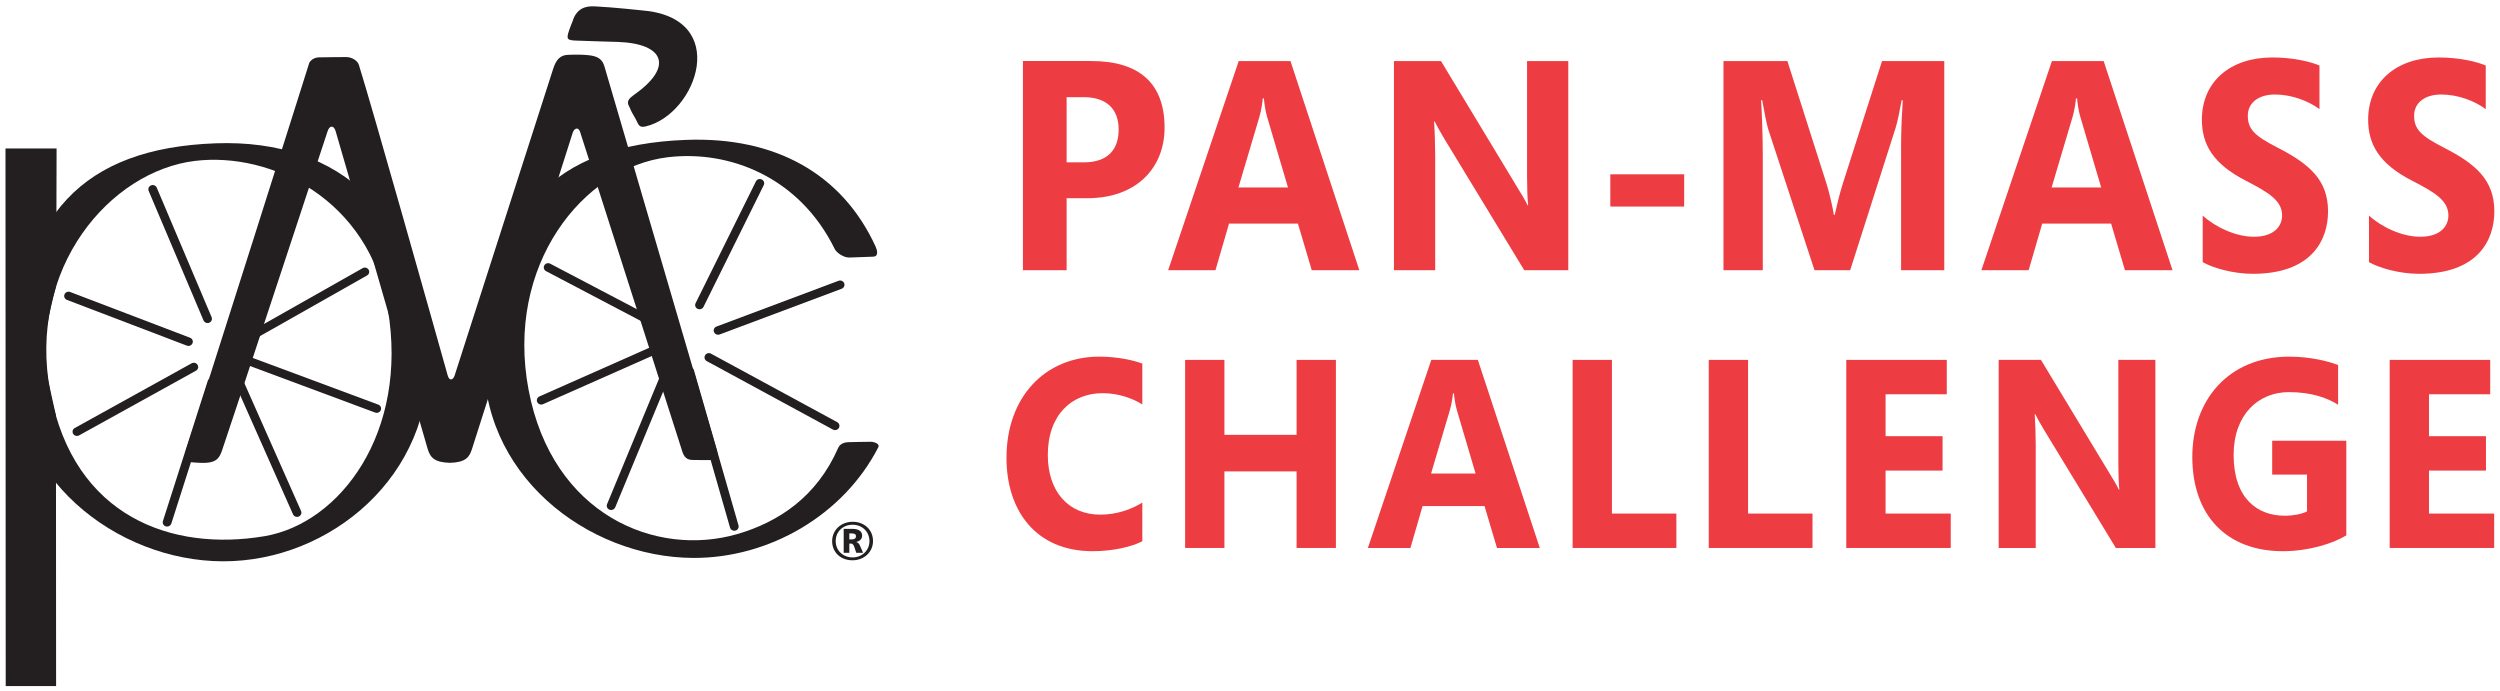 <svg xmlns:xlink="http://www.w3.org/1999/xlink" xmlns="http://www.w3.org/2000/svg" version="1.1" viewBox="0 0 228 63" height="63px" width="228px">
    
    <title>Group 64 Copy</title>
    <desc>Created with Sketch.</desc>
    <defs>
        <polygon points="0.217 0.286 9.318 0.286 9.318 4.194 0.217 4.194" id="path-1"></polygon>
    </defs>
    <g fill-rule="evenodd" fill="none" stroke-width="1" stroke="none" id="Symbols">
        <g transform="translate(0.5, 0)" id="Group-64-Copy">
            <path fill="#231F20" id="Fill-1" d="M0.021,62.571 L0,13.538 L4.661,13.538 L4.629,26.05 C3.002,32.122 3.546,33.074 4.603,37.89 L4.616,62.571 L0.021,62.571 Z"></path>
            <g transform="translate(26.146, 0.177)" id="Group-5">
                <mask fill="white" id="mask-2">
                    
                </mask>
                <g id="Clip-4"></g>
                <path mask="url(#mask-2)" fill="#231F20" id="Fill-3" d="M8.691,3.336 C8.038,3.054 1.126,0.175 1.483,0.324 C0.749,0.162 0.623,0.549 0.579,0.812 C0.532,1.075 0.229,2.827 0.229,2.827 C0.229,2.827 0.077,3.602 0.837,3.725 C1.599,3.847 7.583,4.123 8.004,4.147 C8.423,4.17 8.814,4.218 9,4.179 C9.188,4.142 9.399,3.958 9.286,3.76 C9.126,3.475 8.811,3.379 8.691,3.336"></path>
            </g>
            <path fill="#231F20" id="Fill-6" d="M79.137,23.408 C78.459,23.435 77.501,23.468 76.975,23.487 C76.383,23.504 75.766,22.99 75.636,22.727 C72.412,16.142 66.018,13.668 60.401,14.34 C52.679,15.266 45.551,24.174 47.708,35.562 C49.867,46.951 59.312,50.869 66.761,48.702 C70.501,47.606 73.991,45.318 75.944,40.842 C76.016,40.679 76.25,40.331 76.908,40.325 C77.568,40.313 78.125,40.294 79.016,40.289 C79.62,40.406 79.69,40.627 79.599,40.795 C76.407,47.007 69.636,50.897 62.762,50.883 C53.037,50.861 43.097,43.169 43.67,32.075 C44.323,19.367 49.943,13.204 62.078,12.757 C70.267,12.45 76.323,15.891 79.348,22.472 C79.487,22.769 79.671,23.389 79.137,23.408"></path>
            <path fill="#231F20" id="Fill-8" d="M23.631,48.899 C15.226,50.321 6.245,47.179 4.092,35.786 C1.936,24.4 9.581,15.596 17.299,14.672 C24.246,13.84 33.18,18.187 34.866,28.176 C36.77,39.45 30.518,47.729 23.631,48.899 M38.547,32.327 C37.959,19.62 30.664,12.646 19.151,13.07 C7.011,13.519 1.396,19.686 0.738,32.39 C0.168,43.483 10.109,51.17 19.829,51.191 C29.553,51.221 39.065,43.423 38.547,32.327"></path>
            <path fill="#231F20" id="Fill-10" d="M51.4,2.778 C51.685,1.965 51.689,2.079 51.781,1.751 C52.286,0.447 53.399,0.567 53.907,0.59 C55.389,0.661 57.967,0.939 57.967,0.939 C66.242,1.552 63.072,10.426 58.383,11.53 C57.746,11.683 57.733,11.331 57.474,10.859 C57.195,10.349 57.086,10.209 56.963,9.882 C56.845,9.569 56.449,9.258 57.293,8.672 C60.952,6.113 60.116,3.981 55.864,3.823 C55.864,3.823 53.116,3.749 52.075,3.704 C51.233,3.67 51.122,3.594 51.4,2.778"></path>
            <path fill="#231F20" id="Fill-12" d="M26.589,47.142 C26.436,47.142 26.288,47.052 26.223,46.907 L20.678,34.405 C20.591,34.208 20.683,33.981 20.887,33.896 C21.088,33.811 21.324,33.902 21.412,34.099 L26.955,46.599 C27.044,46.795 26.95,47.024 26.747,47.108 C26.695,47.132 26.644,47.142 26.589,47.142"></path>
            <path fill="#231F20" id="Fill-14" d="M66.466,48.404 C66.288,48.404 66.128,48.296 66.08,48.121 L62.022,33.976 C61.958,33.768 62.085,33.555 62.296,33.497 C62.509,33.439 62.729,33.558 62.789,33.766 L66.851,47.912 C66.909,48.121 66.786,48.334 66.572,48.393 C66.536,48.399 66.498,48.404 66.466,48.404"></path>
            <path fill="#231F20" id="Fill-16" d="M14.741,48.022 C14.701,48.022 14.663,48.02 14.623,48.007 C14.412,47.945 14.294,47.727 14.359,47.521 L18.445,34.743 C18.511,34.536 18.732,34.423 18.944,34.486 C19.156,34.55 19.275,34.768 19.207,34.973 L15.124,47.751 C15.068,47.917 14.91,48.022 14.741,48.022"></path>
            <path fill="#231F20" id="Fill-18" d="M33.856,37.653 C33.808,37.653 33.76,37.644 33.713,37.626 L22.103,33.308 C21.897,33.23 21.795,33.008 21.874,32.807 C21.951,32.605 22.184,32.506 22.387,32.582 L33.999,36.901 C34.206,36.977 34.307,37.203 34.229,37.403 C34.169,37.557 34.015,37.653 33.856,37.653"></path>
            <path fill="#231F20" id="Fill-20" d="M22.248,31.137 C22.108,31.137 21.977,31.068 21.901,30.944 C21.791,30.76 21.853,30.522 22.045,30.412 L32.572,24.456 C32.762,24.347 33.004,24.411 33.118,24.596 C33.23,24.781 33.165,25.019 32.972,25.125 L22.447,31.085 C22.382,31.12 22.317,31.137 22.248,31.137"></path>
            <path fill="#231F20" id="Fill-22" d="M18.431,29.462 C18.274,29.462 18.123,29.374 18.061,29.223 L13.06,17.415 C12.974,17.216 13.071,16.991 13.277,16.906 C13.481,16.823 13.714,16.92 13.797,17.117 L18.799,28.927 C18.883,29.125 18.784,29.352 18.58,29.433 C18.532,29.453 18.48,29.462 18.431,29.462"></path>
            <path fill="#231F20" id="Fill-24" d="M16.686,31.549 C16.636,31.549 16.589,31.538 16.541,31.522 L5.605,27.351 C5.4,27.273 5.301,27.048 5.382,26.849 C5.461,26.649 5.694,26.551 5.897,26.629 L16.833,30.801 C17.039,30.877 17.139,31.102 17.058,31.3 C16.997,31.454 16.846,31.549 16.686,31.549"></path>
            <path fill="#231F20" id="Fill-26" d="M6.517,39.758 C6.38,39.758 6.24,39.686 6.17,39.561 C6.059,39.377 6.128,39.137 6.319,39.034 L16.976,33.134 C17.169,33.027 17.415,33.093 17.521,33.278 C17.633,33.466 17.563,33.703 17.373,33.808 L6.716,39.706 C6.651,39.742 6.586,39.758 6.517,39.758"></path>
            <path fill="#231F20" id="Fill-28" d="M55.235,46.512 C55.183,46.512 55.134,46.506 55.087,46.485 C54.882,46.404 54.782,46.181 54.864,45.98 L60.083,33.377 C60.165,33.176 60.4,33.08 60.604,33.161 C60.808,33.242 60.905,33.468 60.827,33.666 L55.606,46.271 C55.543,46.421 55.391,46.512 55.235,46.512"></path>
            <path fill="#231F20" id="Fill-30" d="M48.857,36.897 C48.706,36.897 48.56,36.814 48.496,36.671 C48.403,36.476 48.495,36.246 48.691,36.156 L59.204,31.499 C59.402,31.41 59.642,31.496 59.732,31.691 C59.825,31.886 59.733,32.118 59.536,32.205 L49.024,36.862 C48.97,36.888 48.913,36.897 48.857,36.897"></path>
            <path fill="#231F20" id="Fill-32" d="M59.16,29.853 C59.095,29.853 59.03,29.839 58.968,29.808 L49.302,24.731 C49.107,24.628 49.036,24.394 49.141,24.204 C49.246,24.017 49.485,23.946 49.68,24.049 L59.349,29.125 C59.541,29.227 59.618,29.46 59.512,29.65 C59.438,29.78 59.302,29.853 59.16,29.853"></path>
            <path fill="#231F20" id="Fill-34" d="M64.987,30.528 C64.826,30.528 64.678,30.435 64.615,30.281 C64.537,30.081 64.64,29.856 64.845,29.78 L75.975,25.609 C76.183,25.53 76.412,25.632 76.489,25.831 C76.572,26.031 76.47,26.256 76.26,26.334 L65.134,30.503 C65.083,30.522 65.035,30.528 64.987,30.528"></path>
            <path fill="#231F20" id="Fill-36" d="M75.655,39.226 C75.591,39.226 75.523,39.211 75.463,39.177 L63.955,32.933 C63.762,32.828 63.696,32.59 63.802,32.405 C63.907,32.217 64.155,32.149 64.345,32.255 L75.851,38.499 C76.043,38.604 76.113,38.839 76.007,39.028 C75.932,39.155 75.798,39.226 75.655,39.226"></path>
            <path fill="#231F20" id="Fill-38" d="M63.296,28.205 C63.239,28.205 63.18,28.196 63.125,28.167 C62.926,28.077 62.842,27.843 62.938,27.651 L68.438,16.548 C68.531,16.353 68.77,16.27 68.969,16.367 C69.168,16.456 69.252,16.691 69.155,16.883 L63.658,27.989 C63.591,28.126 63.446,28.205 63.296,28.205"></path>
            <path fill="#231F20" id="Fill-40" d="M17.808,42.212 C17.455,42.196 17.176,42.183 16.959,42.158 C16.211,42.065 16.399,41.235 16.455,41.066 C17.466,38.12 28.622,2.865 27.709,5.716 C27.643,5.925 27.807,5.187 28.745,5.229 C29.311,5.229 30.383,5.195 31.087,5.204 C31.57,5.209 32.097,5.503 32.229,5.917 C33.444,9.776 39.005,29.528 40.337,34.263 C40.492,34.783 40.828,34.653 40.957,34.261 C41.066,33.916 48.12,11.97 49.937,6.316 C50.204,5.476 50.557,4.996 51.388,4.997 C52.258,4.966 52.65,4.991 52.806,5.004 C53.573,5.056 54.35,5.124 54.619,6.04 C55.183,7.968 63.633,36.811 64.893,41.113 C65.053,41.662 64.573,41.959 64.245,41.959 C63.939,41.959 63.073,41.961 62.789,41.953 C62.408,41.947 61.991,41.932 61.75,41.252 C61.681,41.046 52.561,12.527 52.412,12.049 C52.249,11.519 51.858,11.712 51.732,12.103 C51.609,12.498 42.739,40.369 42.533,40.986 C42.301,41.682 41.989,42.168 40.537,42.21 C39.107,42.168 38.732,41.73 38.489,40.894 C36.815,35.096 30.206,12.255 30.099,11.925 C29.938,11.436 29.564,11.393 29.373,11.981 C29.221,12.448 19.869,40.807 19.718,41.175 C19.498,41.703 19.31,42.278 17.808,42.212"></path>
            <path fill="#EE3D42" id="Fill-42" d="M98.342,8.862 L96.777,8.862 L96.777,14.806 L98.342,14.806 C100.46,14.806 101.521,13.716 101.521,11.807 C101.521,9.872 100.334,8.862 98.342,8.862 M98.67,18.076 L96.777,18.076 L96.777,24.644 L92.791,24.644 L92.791,5.566 L99.024,5.566 C103.413,5.566 105.71,7.61 105.71,11.645 C105.71,15.296 103.162,18.076 98.67,18.076"></path>
            <path fill="#EE3D42" id="Fill-44" d="M115.069,10.69 C114.893,10.117 114.792,9.3 114.766,8.973 L114.665,8.973 C114.641,9.3 114.54,10.036 114.363,10.636 L112.446,17.095 L116.963,17.095 L115.069,10.69 Z M119.132,24.644 L117.871,20.393 L111.587,20.393 L110.35,24.644 L106.035,24.644 L112.471,5.567 L117.19,5.567 L123.471,24.644 L119.132,24.644 Z"></path>
            <path fill="#EE3D42" id="Fill-46" d="M138.512,24.644 L131.221,12.653 C130.892,12.107 130.541,11.479 130.339,11.072 L130.288,11.072 C130.339,11.726 130.39,13.361 130.39,14.15 L130.39,24.644 L126.628,24.644 L126.628,5.567 L130.917,5.567 L137.933,17.178 C138.185,17.585 138.642,18.322 138.818,18.729 L138.867,18.729 C138.791,18.212 138.768,16.632 138.768,16.115 L138.768,5.567 L142.528,5.567 L142.528,24.644 L138.512,24.644 Z"></path>
            <polygon points="146.36 18.839 153.095 18.839 153.095 15.897 146.36 15.897" fill="#EE3D42" id="Fill-48"></polygon>
            <path fill="#EE3D42" id="Fill-50" d="M172.879,24.644 L172.879,13.226 C172.879,11.644 172.983,9.9 173.033,9.137 L172.931,9.137 C172.779,9.954 172.552,11.154 172.376,11.672 L168.236,24.644 L164.983,24.644 L160.768,11.807 C160.619,11.344 160.338,9.871 160.212,9.137 L160.112,9.137 C160.186,10.253 160.266,12.571 160.266,14.097 L160.266,24.644 L156.68,24.644 L156.68,5.567 L162.51,5.567 L166.117,16.878 C166.32,17.531 166.649,18.921 166.75,19.603 L166.825,19.603 C166.976,18.896 167.304,17.559 167.53,16.85 L171.141,5.567 L176.818,5.567 L176.818,24.644 L172.879,24.644 Z"></path>
            <path fill="#EE3D42" id="Fill-51" d="M189.235,10.69 C189.055,10.117 188.954,9.3 188.929,8.973 L188.829,8.973 C188.805,9.3 188.703,10.036 188.527,10.636 L186.609,17.095 L191.127,17.095 L189.235,10.69 Z M193.295,24.644 L192.034,20.393 L185.75,20.393 L184.512,24.644 L180.201,24.644 L186.635,5.567 L191.353,5.567 L197.635,24.644 L193.295,24.644 Z"></path>
            <path fill="#EE3D42" id="Fill-52" d="M204.953,24.972 C203.137,24.972 201.296,24.427 200.386,23.908 L200.386,19.659 C201.575,20.747 203.441,21.592 205.054,21.592 C206.973,21.592 207.628,20.555 207.628,19.659 C207.628,18.322 206.469,17.585 204.348,16.496 C201.296,14.942 200.312,13.141 200.312,10.909 C200.312,7.501 202.835,5.24 206.748,5.24 C208.689,5.24 210.278,5.649 211.036,5.974 L211.036,9.954 C210.052,9.218 208.512,8.619 206.973,8.619 C205.434,8.619 204.5,9.407 204.5,10.553 C204.5,11.807 205.155,12.407 207.226,13.47 C210.1,14.942 211.818,16.412 211.818,19.278 C211.818,21.973 210.252,24.972 204.953,24.972"></path>
            <path fill="#EE3D42" id="Fill-53" d="M220.119,24.972 C218.303,24.972 216.462,24.427 215.552,23.908 L215.552,19.659 C216.739,20.747 218.605,21.592 220.223,21.592 C222.139,21.592 222.794,20.555 222.794,19.659 C222.794,18.322 221.636,17.585 219.515,16.496 C216.462,14.942 215.476,13.141 215.476,10.909 C215.476,7.501 218.002,5.24 221.911,5.24 C223.855,5.24 225.446,5.649 226.2,5.974 L226.2,9.954 C225.218,9.218 223.679,8.619 222.139,8.619 C220.601,8.619 219.667,9.407 219.667,10.553 C219.667,11.807 220.323,12.407 222.391,13.47 C225.27,14.942 226.984,16.412 226.984,19.278 C226.984,21.973 225.419,24.972 220.119,24.972"></path>
            <path fill="#EE3D42" id="Fill-54" d="M99.142,50.269 C93.946,50.269 91.291,46.544 91.291,41.762 C91.291,36.201 94.808,32.526 99.753,32.526 C101.388,32.526 102.863,32.844 103.68,33.162 L103.68,36.888 C102.795,36.326 101.502,35.858 100.051,35.858 C97.305,35.858 95.06,37.77 95.06,41.496 C95.06,44.805 96.918,46.935 99.845,46.935 C101.365,46.935 102.702,46.447 103.68,45.834 L103.68,49.362 C102.75,49.852 101.048,50.269 99.142,50.269"></path>
            <polygon points="117.749 49.975 117.749 42.991 111.167 42.991 111.167 49.975 107.583 49.975 107.583 32.822 111.167 32.822 111.167 39.657 117.749 39.657 117.749 32.822 121.334 32.822 121.334 49.975" fill="#EE3D42" id="Fill-55"></polygon>
            <path fill="#EE3D42" id="Fill-56" d="M132.372,37.427 C132.214,36.913 132.122,36.176 132.099,35.884 L132.009,35.884 C131.986,36.176 131.897,36.838 131.736,37.379 L130.013,43.187 L134.073,43.187 L132.372,37.427 Z M136.025,49.975 L134.889,46.153 L129.239,46.153 L128.131,49.975 L124.25,49.975 L130.034,32.822 L134.28,32.822 L139.929,49.975 L136.025,49.975 Z"></path>
            <polygon points="142.923 49.975 142.923 32.822 146.508 32.822 146.508 46.837 152.385 46.837 152.385 49.975" fill="#EE3D42" id="Fill-57"></polygon>
            <polygon points="155.338 49.975 155.338 32.822 158.923 32.822 158.923 46.837 164.8 46.837 164.8 49.975" fill="#EE3D42" id="Fill-58"></polygon>
            <polygon points="167.88 49.975 167.88 32.822 177.045 32.822 177.045 35.957 171.465 35.957 171.465 39.781 176.661 39.781 176.661 42.917 171.465 42.917 171.465 46.837 177.408 46.837 177.408 49.975" fill="#EE3D42" id="Fill-59"></polygon>
            <path fill="#EE3D42" id="Fill-60" d="M192.466,49.975 L185.908,39.191 C185.614,38.702 185.295,38.138 185.113,37.77 L185.068,37.77 C185.113,38.357 185.159,39.83 185.159,40.539 L185.159,49.975 L181.779,49.975 L181.779,32.822 L185.635,32.822 L191.946,43.261 C192.171,43.626 192.579,44.29 192.739,44.655 L192.784,44.655 C192.715,44.19 192.693,42.769 192.693,42.304 L192.693,32.822 L196.071,32.822 L196.071,49.975 L192.466,49.975 Z"></path>
            <path fill="#EE3D42" id="Fill-61" d="M207.697,50.269 C202.593,50.269 199.439,47.034 199.439,41.668 C199.439,36.522 202.707,32.526 208.289,32.526 C210.24,32.526 211.897,32.968 212.735,33.286 L212.735,36.913 C211.738,36.275 210.286,35.761 208.242,35.761 C205.475,35.761 203.207,37.798 203.207,41.496 C203.207,45.465 205.385,47.034 207.858,47.034 C208.653,47.034 209.402,46.888 209.9,46.641 L209.9,43.283 L206.724,43.283 L206.724,40.196 L213.485,40.196 L213.485,48.823 C212.304,49.557 210.081,50.269 207.697,50.269"></path>
            <polygon points="217.439 49.975 217.439 32.822 226.607 32.822 226.607 35.957 221.024 35.957 221.024 39.781 226.22 39.781 226.22 42.917 221.024 42.917 221.024 46.837 226.969 46.837 226.969 49.975" fill="#EE3D42" id="Fill-62"></polygon>
            <path fill="#231F20" id="Fill-63" d="M77.177,48.648 L76.958,48.648 L76.958,49.192 L77.227,49.192 C77.462,49.192 77.567,49.056 77.567,48.91 C77.567,48.745 77.477,48.648 77.177,48.648 Z M77.591,50.414 L77.407,49.866 C77.352,49.706 77.257,49.576 77.137,49.576 L76.958,49.576 L76.958,50.414 L76.444,50.414 L76.444,48.231 L77.222,48.231 C77.936,48.231 78.126,48.546 78.126,48.852 C78.126,49.153 77.911,49.352 77.596,49.429 L77.596,49.439 C77.731,49.468 77.846,49.565 77.941,49.784 L78.21,50.414 L77.591,50.414 Z M77.257,47.858 C76.339,47.858 75.715,48.518 75.715,49.347 C75.715,50.225 76.398,50.836 77.257,50.836 C78.096,50.836 78.794,50.216 78.794,49.352 C78.794,48.488 78.13,47.858 77.257,47.858 Z M77.247,51.099 C76.169,51.099 75.391,50.376 75.391,49.352 C75.391,48.362 76.184,47.586 77.267,47.586 C78.3,47.586 79.119,48.29 79.119,49.343 C79.119,50.347 78.3,51.099 77.247,51.099 Z"></path>
        </g>
    </g>
</svg>